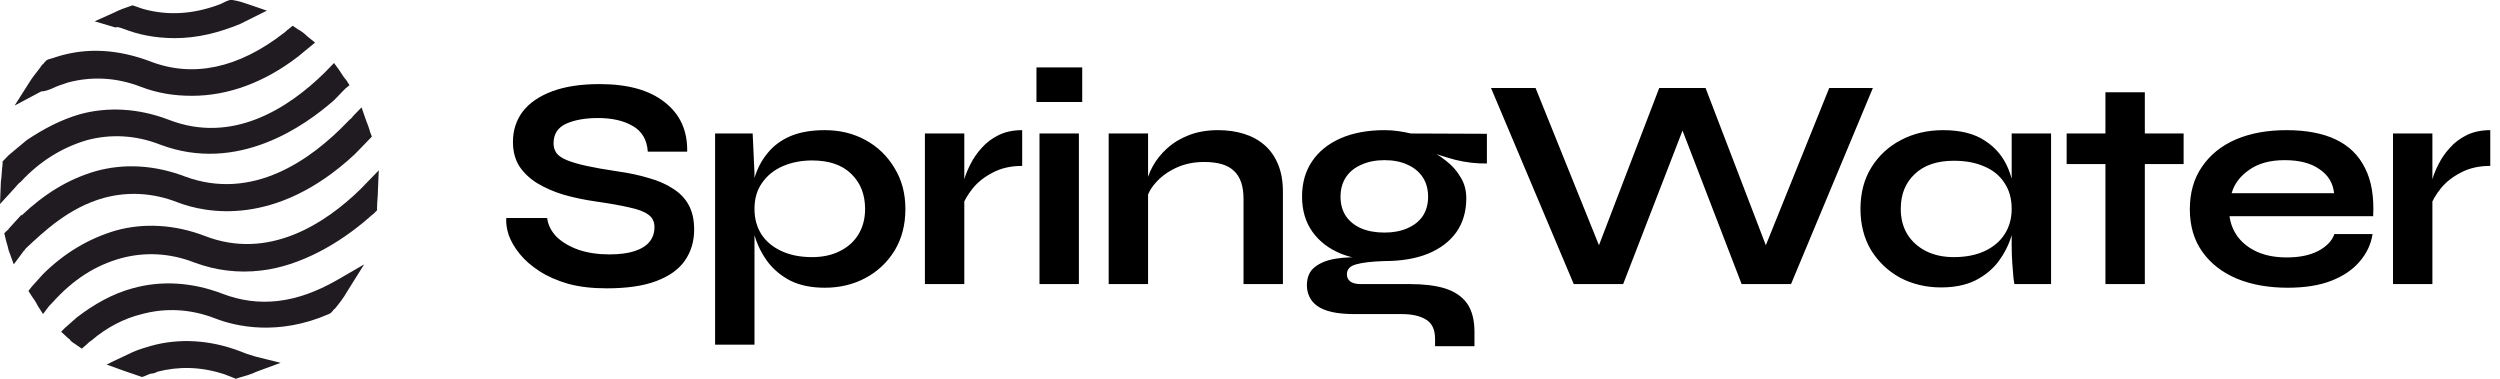 <?xml version="1.0" encoding="UTF-8"?>
<svg xmlns="http://www.w3.org/2000/svg" width="264" height="40" viewBox="0 0 264 40" fill="none">
  <path d="M23.457 31.007C20.275 29.789 17.002 29.602 14.002 30.445C11.912 31.007 9.912 32.131 8.093 33.536L6.821 34.66L6.457 35.035L7.275 35.785C7.366 35.785 7.366 35.878 7.457 35.972C7.639 36.159 7.821 36.253 8.093 36.44L8.639 36.815L9.184 36.347C9.275 36.253 9.457 36.066 9.639 35.972C11.275 34.567 13.093 33.63 15.002 33.162C17.457 32.506 20.093 32.599 22.73 33.63C24.911 34.473 29.366 35.504 34.729 33.162L34.911 33.068L35.184 32.787C35.184 32.693 35.275 32.693 35.366 32.599C35.82 32.037 36.275 31.475 36.638 30.82L38.456 27.916L35.547 29.602C31.275 32.037 27.366 32.506 23.457 31.007Z" fill="#201B21"></path>
  <path d="M10.998 20.89C13.453 20.234 16.089 20.328 18.726 21.358C21.635 22.482 29.089 24.075 37.453 16.3L38.816 14.895L38.907 14.801L39.271 14.426L39.089 13.958C38.998 13.583 38.816 13.115 38.634 12.646L38.18 11.335L37.271 12.272C37.18 12.459 36.998 12.553 36.816 12.74C32.816 16.955 26.634 21.265 19.544 18.642C16.362 17.424 13.089 17.236 10.089 18.08C7.18 18.923 4.635 20.515 2.271 22.763V22.67L0.908 24.169C0.908 24.262 0.817 24.262 0.726 24.356L0.453 24.637L0.544 25.012C0.635 25.48 0.817 25.948 0.908 26.417L1.453 27.916L2.362 26.698C2.453 26.511 2.635 26.417 2.726 26.23C4.635 24.45 7.271 21.92 10.998 20.89Z" fill="#201B21"></path>
  <path d="M2.182 19.204C4.273 16.956 6.636 15.55 9.182 14.801C11.636 14.145 14.273 14.239 16.909 15.269C25.09 18.361 32.181 13.302 35.272 10.585L36.454 9.368L36.908 8.993L36.545 8.431C36.272 8.15 36.09 7.775 35.818 7.4L35.272 6.651L34.636 7.307C34.545 7.4 34.363 7.588 34.272 7.681C30.454 11.429 24.545 15.269 17.818 12.646C14.636 11.429 11.363 11.241 8.364 12.084C6.454 12.646 4.636 13.583 2.818 14.801L0.909 16.393C0.727 16.581 0.636 16.674 0.455 16.862L0.273 17.049V17.33C0.182 17.986 0.182 18.642 0.091 19.204L0 21.546L1.545 19.86C1.727 19.672 1.909 19.391 2.182 19.204Z" fill="#201B21"></path>
  <path d="M26.087 37.377L25.906 37.939L26.087 37.377C25.815 37.283 25.633 37.19 25.36 37.096C22.178 35.878 18.906 35.691 15.906 36.534C15.269 36.721 14.633 36.909 13.997 37.19L11.815 38.22L11.27 38.501L13.088 39.157C13.633 39.344 14.179 39.532 14.724 39.719L14.997 39.813L15.27 39.719C15.542 39.625 15.815 39.438 16.088 39.438C16.269 39.438 16.451 39.344 16.633 39.251C18.815 38.688 21.178 38.688 23.724 39.532C23.997 39.625 24.178 39.719 24.451 39.813L24.906 40L25.178 39.906C25.815 39.719 26.542 39.532 27.087 39.251L29.633 38.314L26.997 37.658C26.724 37.564 26.36 37.471 26.087 37.377Z" fill="#201B21"></path>
  <path d="M39.999 17.986L38.636 19.391C38.454 19.578 38.272 19.766 38.09 19.953C34.363 23.607 28.363 27.541 21.636 24.918C18.454 23.7 15.182 23.513 12.182 24.356C9.364 25.199 6.818 26.698 4.545 28.946L3.364 30.258L3 30.726L3.364 31.288C3.636 31.663 3.818 31.944 4 32.319L4.545 33.162L5.182 32.319C5.273 32.225 5.454 32.037 5.545 31.944C7.727 29.508 10.091 28.009 12.818 27.26C15.273 26.604 17.909 26.698 20.545 27.728C22.818 28.571 25.181 28.852 27.545 28.571C31.727 28.103 35.908 25.667 38.999 22.951C39.181 22.763 39.363 22.67 39.545 22.482L39.818 22.201V21.92C39.818 21.358 39.908 20.703 39.908 20.14L39.999 17.986Z" fill="#201B21"></path>
  <path d="M5.452 9.368L5.179 8.806L5.452 9.368C5.997 9.087 6.634 8.899 7.179 8.712C9.634 8.056 12.27 8.15 14.906 9.18C16.634 9.836 18.361 10.117 20.27 10.117C24.088 10.117 27.906 8.712 31.451 5.995L32.815 4.871L33.27 4.497L32.452 3.841C32.179 3.56 31.815 3.279 31.451 3.091L30.906 2.717L30.451 3.091C30.27 3.185 30.179 3.372 29.997 3.466C25.179 7.213 20.361 8.244 15.816 6.464C12.543 5.246 9.27 4.965 5.997 5.995C5.725 6.089 5.452 6.183 5.088 6.276L4.907 6.37L4.634 6.651C4.634 6.745 4.543 6.745 4.452 6.838C4.088 7.401 3.634 7.869 3.27 8.431L1.543 11.148L4.361 9.649C4.816 9.649 5.179 9.461 5.452 9.368Z" fill="#201B21"></path>
  <path d="M12.909 2.998L13.182 3.091C14.363 3.56 16.181 4.028 18.454 4.028C20.818 4.028 23.09 3.466 25.363 2.529L28.181 1.124L26.272 0.468C25.727 0.281 25.181 0.094 24.545 0H24.272L24 0.094C23.727 0.187 23.454 0.375 23.181 0.468C20.454 1.499 17.727 1.686 15.091 0.937C14.818 0.843 14.545 0.749 14.273 0.656L14 0.562L13.727 0.656C13.182 0.843 12.636 1.03 12.091 1.311L10 2.248L12.182 2.904C12.363 2.81 12.636 2.904 12.909 2.998Z" fill="#201B21"></path>
  <path d="M53.463 23.024H57.783C57.868 23.749 58.199 24.411 58.775 25.008C59.372 25.584 60.151 26.043 61.111 26.384C62.071 26.704 63.148 26.864 64.343 26.864C65.431 26.864 66.327 26.747 67.031 26.512C67.735 26.277 68.258 25.947 68.599 25.52C68.94 25.093 69.111 24.581 69.111 23.984C69.111 23.408 68.898 22.971 68.471 22.672C68.044 22.352 67.372 22.096 66.455 21.904C65.538 21.691 64.332 21.477 62.839 21.264C61.666 21.093 60.556 20.859 59.511 20.56C58.466 20.24 57.538 19.835 56.727 19.344C55.938 18.853 55.308 18.256 54.839 17.552C54.391 16.827 54.167 15.973 54.167 14.992C54.167 13.776 54.508 12.709 55.191 11.792C55.895 10.875 56.93 10.16 58.295 9.648C59.66 9.136 61.335 8.88 63.319 8.88C66.306 8.88 68.599 9.52 70.199 10.8C71.82 12.059 72.61 13.797 72.567 16.016H68.407C68.322 14.757 67.788 13.851 66.807 13.296C65.847 12.741 64.631 12.464 63.159 12.464C61.794 12.464 60.663 12.667 59.767 13.072C58.892 13.477 58.455 14.171 58.455 15.152C58.455 15.536 58.562 15.877 58.775 16.176C58.988 16.453 59.351 16.699 59.863 16.912C60.375 17.125 61.068 17.328 61.943 17.52C62.818 17.712 63.906 17.904 65.207 18.096C66.423 18.267 67.522 18.501 68.503 18.8C69.506 19.077 70.359 19.451 71.063 19.92C71.788 20.368 72.343 20.944 72.727 21.648C73.111 22.352 73.303 23.216 73.303 24.24C73.303 25.499 72.972 26.597 72.311 27.536C71.671 28.453 70.668 29.168 69.303 29.68C67.959 30.192 66.21 30.448 64.055 30.448C62.519 30.448 61.164 30.288 59.991 29.968C58.818 29.627 57.804 29.179 56.951 28.624C56.098 28.069 55.404 27.461 54.871 26.8C54.338 26.139 53.954 25.477 53.719 24.816C53.506 24.155 53.42 23.557 53.463 23.024ZM87.098 30.384C85.69 30.384 84.484 30.139 83.482 29.648C82.5 29.136 81.7 28.475 81.082 27.664C80.463 26.832 80.004 25.925 79.706 24.944C79.407 23.963 79.258 23.003 79.258 22.064C79.258 20.891 79.396 19.803 79.674 18.8C79.972 17.797 80.431 16.923 81.05 16.176C81.668 15.408 82.468 14.811 83.45 14.384C84.452 13.957 85.668 13.744 87.098 13.744C88.698 13.744 90.138 14.096 91.418 14.8C92.698 15.504 93.711 16.485 94.458 17.744C95.226 18.981 95.61 20.421 95.61 22.064C95.61 23.749 95.226 25.221 94.458 26.48C93.69 27.717 92.666 28.677 91.386 29.36C90.106 30.043 88.676 30.384 87.098 30.384ZM85.754 27.152C86.884 27.152 87.866 26.939 88.698 26.512C89.551 26.085 90.202 25.499 90.65 24.752C91.119 23.984 91.354 23.088 91.354 22.064C91.354 20.528 90.863 19.291 89.882 18.352C88.922 17.413 87.546 16.944 85.754 16.944C84.623 16.944 83.588 17.147 82.65 17.552C81.732 17.957 81.007 18.544 80.474 19.312C79.94 20.059 79.674 20.976 79.674 22.064C79.674 23.088 79.919 23.984 80.41 24.752C80.9 25.499 81.604 26.085 82.522 26.512C83.439 26.939 84.516 27.152 85.754 27.152ZM75.514 14.096H79.482L79.674 18.32V36.4H75.514V14.096ZM97.67 14.096H101.83V30H97.67V14.096ZM107.942 17.52C106.747 17.52 105.713 17.755 104.838 18.224C103.963 18.672 103.259 19.227 102.726 19.888C102.193 20.549 101.819 21.189 101.606 21.808L101.574 20.048C101.595 19.792 101.681 19.419 101.83 18.928C101.979 18.416 102.203 17.872 102.502 17.296C102.801 16.699 103.195 16.133 103.686 15.6C104.177 15.045 104.774 14.597 105.478 14.256C106.182 13.915 107.003 13.744 107.942 13.744V17.52ZM114.282 7.12V10.768H109.45V7.12H114.282ZM109.77 14.096H113.93V30H109.77V14.096ZM117.076 14.096H121.236V30H117.076V14.096ZM128.628 13.744C129.61 13.744 130.516 13.872 131.348 14.128C132.18 14.384 132.906 14.779 133.524 15.312C134.143 15.845 134.623 16.528 134.964 17.36C135.306 18.171 135.476 19.141 135.476 20.272V30H131.316V21.008C131.316 19.664 130.986 18.683 130.324 18.064C129.684 17.424 128.628 17.104 127.156 17.104C126.047 17.104 125.044 17.317 124.148 17.744C123.252 18.171 122.527 18.715 121.972 19.376C121.418 20.016 121.098 20.688 121.012 21.392L120.98 19.76C121.087 19.013 121.332 18.288 121.716 17.584C122.1 16.88 122.612 16.24 123.252 15.664C123.914 15.067 124.692 14.597 125.588 14.256C126.484 13.915 127.498 13.744 128.628 13.744ZM146.2 27.568C144.472 27.568 142.946 27.312 141.624 26.8C140.322 26.267 139.309 25.488 138.584 24.464C137.858 23.44 137.496 22.203 137.496 20.752C137.496 19.323 137.848 18.085 138.552 17.04C139.256 15.995 140.258 15.184 141.56 14.608C142.882 14.032 144.429 13.744 146.2 13.744C146.69 13.744 147.16 13.776 147.608 13.84C148.077 13.904 148.536 13.989 148.984 14.096L157.016 14.128V17.264C155.928 17.285 154.818 17.157 153.688 16.88C152.578 16.581 151.597 16.261 150.744 15.92L150.648 15.696C151.373 16.037 152.056 16.464 152.696 16.976C153.336 17.467 153.848 18.043 154.232 18.704C154.637 19.344 154.84 20.091 154.84 20.944C154.84 22.331 154.488 23.525 153.784 24.528C153.08 25.509 152.077 26.267 150.776 26.8C149.496 27.312 147.97 27.568 146.2 27.568ZM151.544 36.56V35.792C151.544 34.811 151.224 34.128 150.584 33.744C149.965 33.36 149.112 33.168 148.024 33.168H143.064C142.104 33.168 141.293 33.093 140.632 32.944C139.992 32.795 139.48 32.581 139.096 32.304C138.712 32.027 138.434 31.696 138.264 31.312C138.093 30.949 138.008 30.555 138.008 30.128C138.008 29.275 138.285 28.635 138.84 28.208C139.394 27.76 140.141 27.461 141.08 27.312C142.018 27.163 143.053 27.131 144.184 27.216L146.2 27.568C144.856 27.611 143.853 27.728 143.192 27.92C142.552 28.091 142.232 28.443 142.232 28.976C142.232 29.296 142.36 29.552 142.616 29.744C142.872 29.915 143.234 30 143.704 30H148.92C150.349 30 151.565 30.149 152.568 30.448C153.592 30.768 154.37 31.291 154.904 32.016C155.437 32.763 155.704 33.776 155.704 35.056V36.56H151.544ZM146.2 24.56C147.117 24.56 147.917 24.411 148.6 24.112C149.304 23.813 149.848 23.387 150.232 22.832C150.616 22.256 150.808 21.573 150.808 20.784C150.808 19.973 150.616 19.28 150.232 18.704C149.848 18.128 149.314 17.691 148.632 17.392C147.949 17.072 147.138 16.912 146.2 16.912C145.282 16.912 144.472 17.072 143.768 17.392C143.064 17.691 142.52 18.128 142.136 18.704C141.752 19.28 141.56 19.973 141.56 20.784C141.56 21.573 141.752 22.256 142.136 22.832C142.52 23.387 143.053 23.813 143.736 24.112C144.44 24.411 145.261 24.56 146.2 24.56ZM166.189 30L157.453 9.296H162.157L169.549 27.632L168.173 27.664L175.213 9.296H180.109L187.149 27.664L185.773 27.632L193.165 9.296H197.773L189.132 30H183.917L177.005 12.048H178.349L171.405 30H166.189ZM204.977 30.352C203.398 30.352 201.958 30.011 200.657 29.328C199.377 28.624 198.353 27.653 197.585 26.416C196.838 25.157 196.465 23.707 196.465 22.064C196.465 20.379 196.849 18.917 197.617 17.68C198.385 16.443 199.419 15.483 200.721 14.8C202.043 14.096 203.537 13.744 205.201 13.744C207.035 13.744 208.507 14.117 209.617 14.864C210.747 15.589 211.569 16.581 212.081 17.84C212.593 19.099 212.849 20.507 212.849 22.064C212.849 23.003 212.699 23.963 212.401 24.944C212.102 25.904 211.643 26.8 211.025 27.632C210.406 28.443 209.595 29.104 208.593 29.616C207.59 30.107 206.385 30.352 204.977 30.352ZM206.321 27.152C207.579 27.152 208.667 26.939 209.585 26.512C210.502 26.085 211.206 25.488 211.697 24.72C212.187 23.952 212.433 23.067 212.433 22.064C212.433 20.976 212.177 20.059 211.665 19.312C211.174 18.544 210.47 17.968 209.553 17.584C208.657 17.179 207.579 16.976 206.321 16.976C204.55 16.976 203.174 17.445 202.193 18.384C201.211 19.301 200.721 20.528 200.721 22.064C200.721 23.088 200.955 23.984 201.425 24.752C201.894 25.499 202.545 26.085 203.377 26.512C204.23 26.939 205.211 27.152 206.321 27.152ZM212.433 14.096H216.593V30H212.721C212.721 30 212.689 29.797 212.625 29.392C212.582 28.965 212.539 28.432 212.497 27.792C212.454 27.152 212.433 26.523 212.433 25.904V14.096ZM218.238 14.096H230.59V17.328H218.238V14.096ZM222.334 9.744H226.494V30H222.334V9.744ZM246.51 24.72H250.542C250.371 25.808 249.912 26.779 249.166 27.632C248.44 28.485 247.448 29.157 246.19 29.648C244.931 30.139 243.395 30.384 241.582 30.384C239.555 30.384 237.763 30.064 236.206 29.424C234.648 28.763 233.432 27.813 232.558 26.576C231.683 25.339 231.246 23.845 231.246 22.096C231.246 20.347 231.672 18.853 232.526 17.616C233.379 16.357 234.563 15.397 236.078 14.736C237.614 14.075 239.406 13.744 241.454 13.744C243.544 13.744 245.283 14.075 246.67 14.736C248.056 15.397 249.08 16.4 249.742 17.744C250.424 19.067 250.712 20.763 250.606 22.832H235.438C235.544 23.643 235.843 24.379 236.334 25.04C236.846 25.701 237.528 26.224 238.382 26.608C239.256 26.992 240.291 27.184 241.486 27.184C242.808 27.184 243.907 26.96 244.782 26.512C245.678 26.043 246.254 25.445 246.51 24.72ZM241.262 16.912C239.726 16.912 238.478 17.253 237.518 17.936C236.558 18.597 235.939 19.419 235.662 20.4H246.478C246.371 19.333 245.859 18.491 244.942 17.872C244.046 17.232 242.819 16.912 241.262 16.912ZM252.701 14.096H256.861V30H252.701V14.096ZM262.973 17.52C261.779 17.52 260.744 17.755 259.869 18.224C258.995 18.672 258.291 19.227 257.757 19.888C257.224 20.549 256.851 21.189 256.637 21.808L256.605 20.048C256.627 19.792 256.712 19.419 256.861 18.928C257.011 18.416 257.235 17.872 257.533 17.296C257.832 16.699 258.227 16.133 258.717 15.6C259.208 15.045 259.805 14.597 260.509 14.256C261.213 13.915 262.035 13.744 262.973 13.744V17.52Z" fill="black"></path>
</svg>
